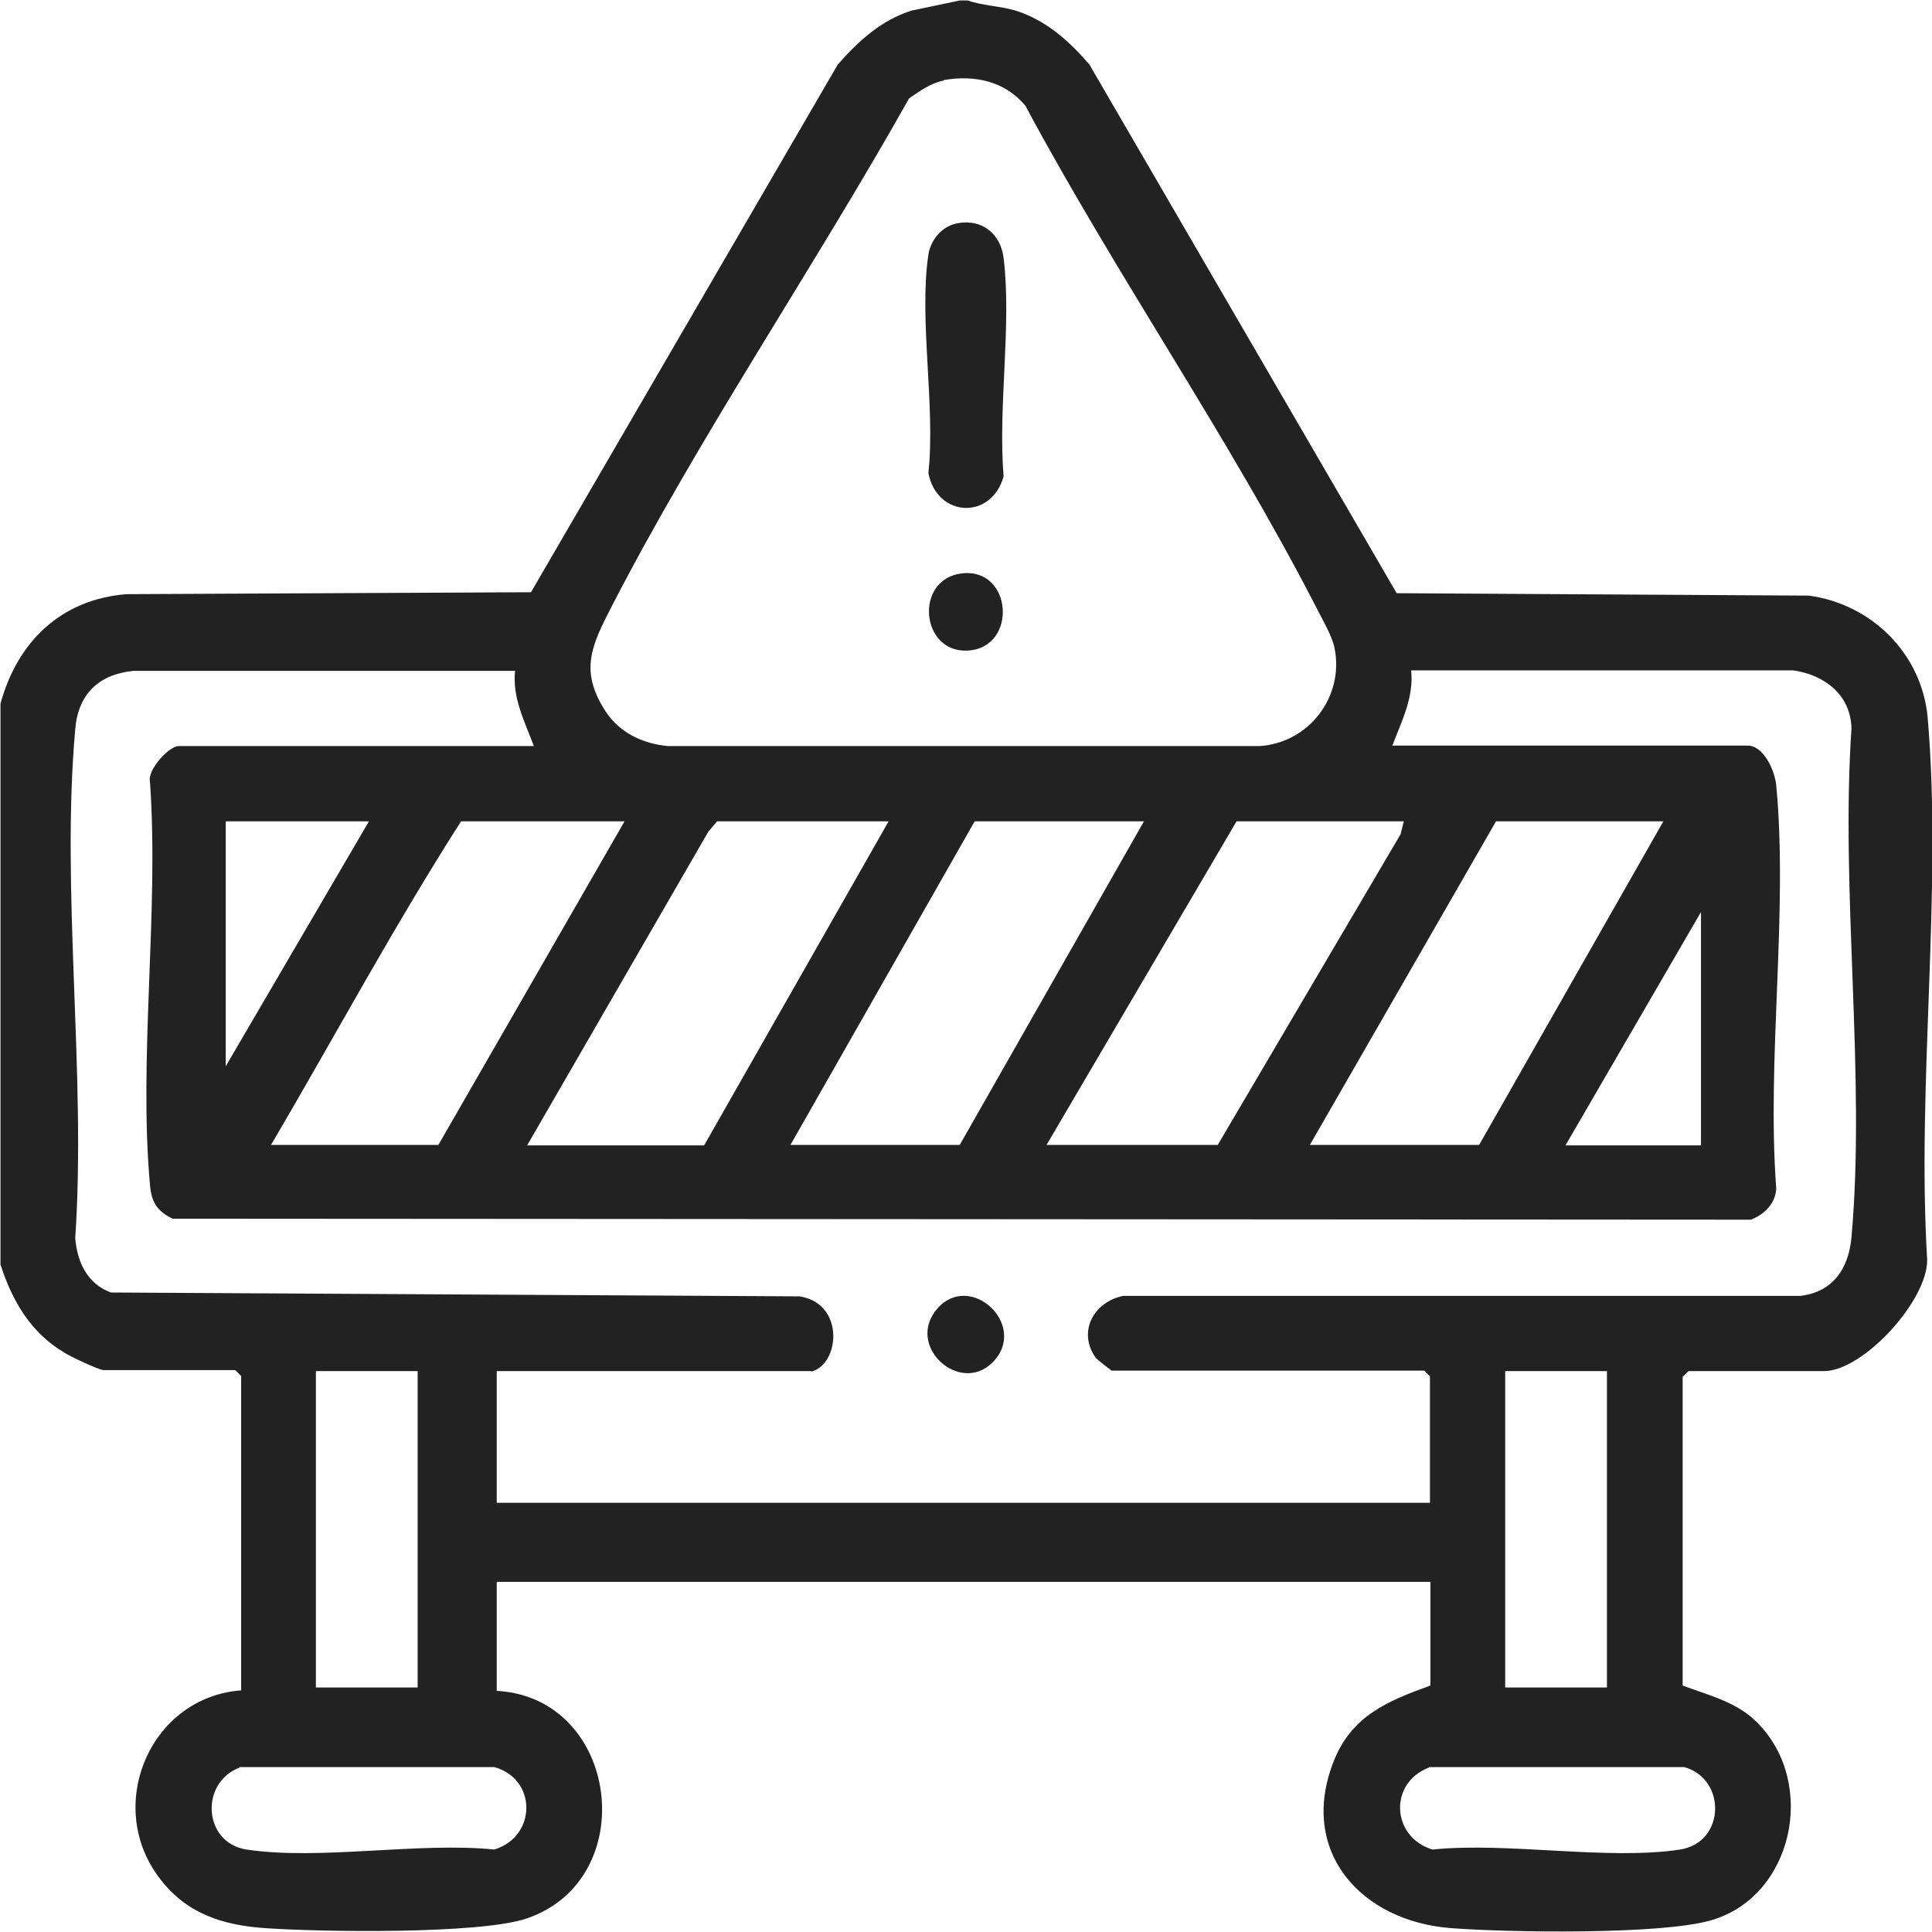 <?xml version="1.0" encoding="UTF-8"?><svg xmlns="http://www.w3.org/2000/svg" id="Layer_268d171163149f" data-name="Layer 2" viewBox="0 0 40.06 40.04" aria-hidden="true" width="40px" height="40px">
  <defs><linearGradient class="cerosgradient" data-cerosgradient="true" id="CerosGradient_id7d81ee4cc" gradientUnits="userSpaceOnUse" x1="50%" y1="100%" x2="50%" y2="0%"><stop offset="0%" stop-color="#d1d1d1"/><stop offset="100%" stop-color="#d1d1d1"/></linearGradient><linearGradient/>
    <style>
      .cls-1-68d171163149f{
        fill: #222;
      }
    </style>
  </defs>
  <g id="Home_Page_Content68d171163149f" data-name="Home Page Content">
    <g>
      <path class="cls-1-68d171163149f" d="M20.06,0c.33.11.65.11,1,.21.63.2,1.11.63,1.53,1.12l6.37,10.96,8.54.05c1.3.17,2.35,1.2,2.47,2.53.31,3.58-.23,7.61-.01,11.24.01.85-1.33,2.31-2.14,2.31h-2.81l-.12.12v6.4c.56.21,1.13.34,1.56.78,1.24,1.27.72,3.61-.98,4.09-1.05.3-4.2.25-5.38.16-1.86-.14-3.17-1.58-2.44-3.45.37-.95,1.12-1.26,2.01-1.58v-2.15H10.3v2.26c2.55.14,3.01,3.91.62,4.72-.98.33-4.28.28-5.42.2-.88-.06-1.63-.3-2.18-1.02-1.17-1.51-.21-3.77,1.68-3.91v-6.52l-.12-.12h-2.73c-.09,0-.69-.28-.81-.36-.7-.41-1.09-1.08-1.33-1.83v-11.63c.35-1.28,1.25-2.16,2.61-2.27l8.39-.04L17.37,1.33c.43-.49.9-.92,1.53-1.12l1-.21h.16ZM19.57,1.66c-.27.05-.5.22-.72.37-1.96,3.49-4.34,6.99-6.17,10.54-.41.8-.67,1.32-.13,2.16.29.45.77.68,1.3.73h12.26c1.03-.06,1.77-1.03,1.56-2.04-.05-.25-.27-.62-.39-.86-1.8-3.5-4.15-6.89-6.02-10.38-.43-.51-1.05-.64-1.69-.53ZM16.82,28.42h-6.52v2.73h19.35v-2.62l-.12-.12h-6.48s-.31-.23-.34-.28c-.37-.54-.02-1.15.58-1.27h14.04c.68-.08,1-.57,1.06-1.21.3-3.35-.23-7.15,0-10.55-.01-.7-.56-1.12-1.21-1.21h-7.92c.06.56-.2,1.06-.39,1.56h7.37c.33,0,.56.52.59.82.25,2.64-.2,5.68,0,8.36-.01.31-.25.55-.53.65l-32.72-.02c-.33-.16-.44-.35-.47-.7-.24-2.65.19-5.67,0-8.36-.06-.25.4-.74.59-.74h7.37c-.19-.51-.45-1-.39-1.56H2.77c-.72.07-1.15.48-1.21,1.21-.3,3.36.23,7.14,0,10.55.04.5.25.95.74,1.13l14.28.08c.95.15.83,1.42.24,1.56ZM7.65,17.02h-2.97v5.08l2.97-5.08ZM12.95,17.02h-3.39c-1.4,2.19-2.63,4.48-3.94,6.71h3.47l3.86-6.71ZM18.42,17.02h-3.55l-.18.21-3.76,6.51h3.67l3.82-6.71ZM23.72,17.02h-3.51l-3.82,6.71h3.51l3.82-6.71ZM29.11,17.02h-3.47l-3.94,6.71h3.55l3.79-6.44.07-.28ZM34.49,17.02h-3.47l-3.86,6.71h3.51l3.82-6.71ZM35.27,23.74v-4.84l-2.81,4.84h2.81ZM8.66,28.42h-2.11v6.56h2.11v-6.56ZM33.32,28.42h-2.11v6.56h2.11v-6.56ZM4.97,36.64c-.83.31-.76,1.56.14,1.7,1.51.23,3.57-.16,5.14,0,.88-.27.89-1.46,0-1.71h-5.29ZM29.63,36.64c-.84.32-.78,1.44.07,1.7,1.57-.16,3.63.23,5.14,0,.94-.15.96-1.47.08-1.71h-5.29Z"/>
      <path class="cls-1-68d171163149f" d="M20.58,28.24c-.68.68-1.81-.34-1.15-1.11.69-.8,1.91.35,1.15,1.11Z"/>
      <path class="cls-1-68d171163149f" d="M19.85,4.62c.51-.1.9.22.96.72.17,1.39-.12,3.1,0,4.53-.26.91-1.38.85-1.56-.07.15-1.39-.2-3.19,0-4.53.05-.31.28-.59.6-.65Z"/>
      <path class="cls-1-68d171163149f" d="M19.94,11.88c1.06-.13,1.17,1.55.12,1.6-.97.05-1.11-1.48-.12-1.6Z"/>
    </g>
  </g>
</svg>